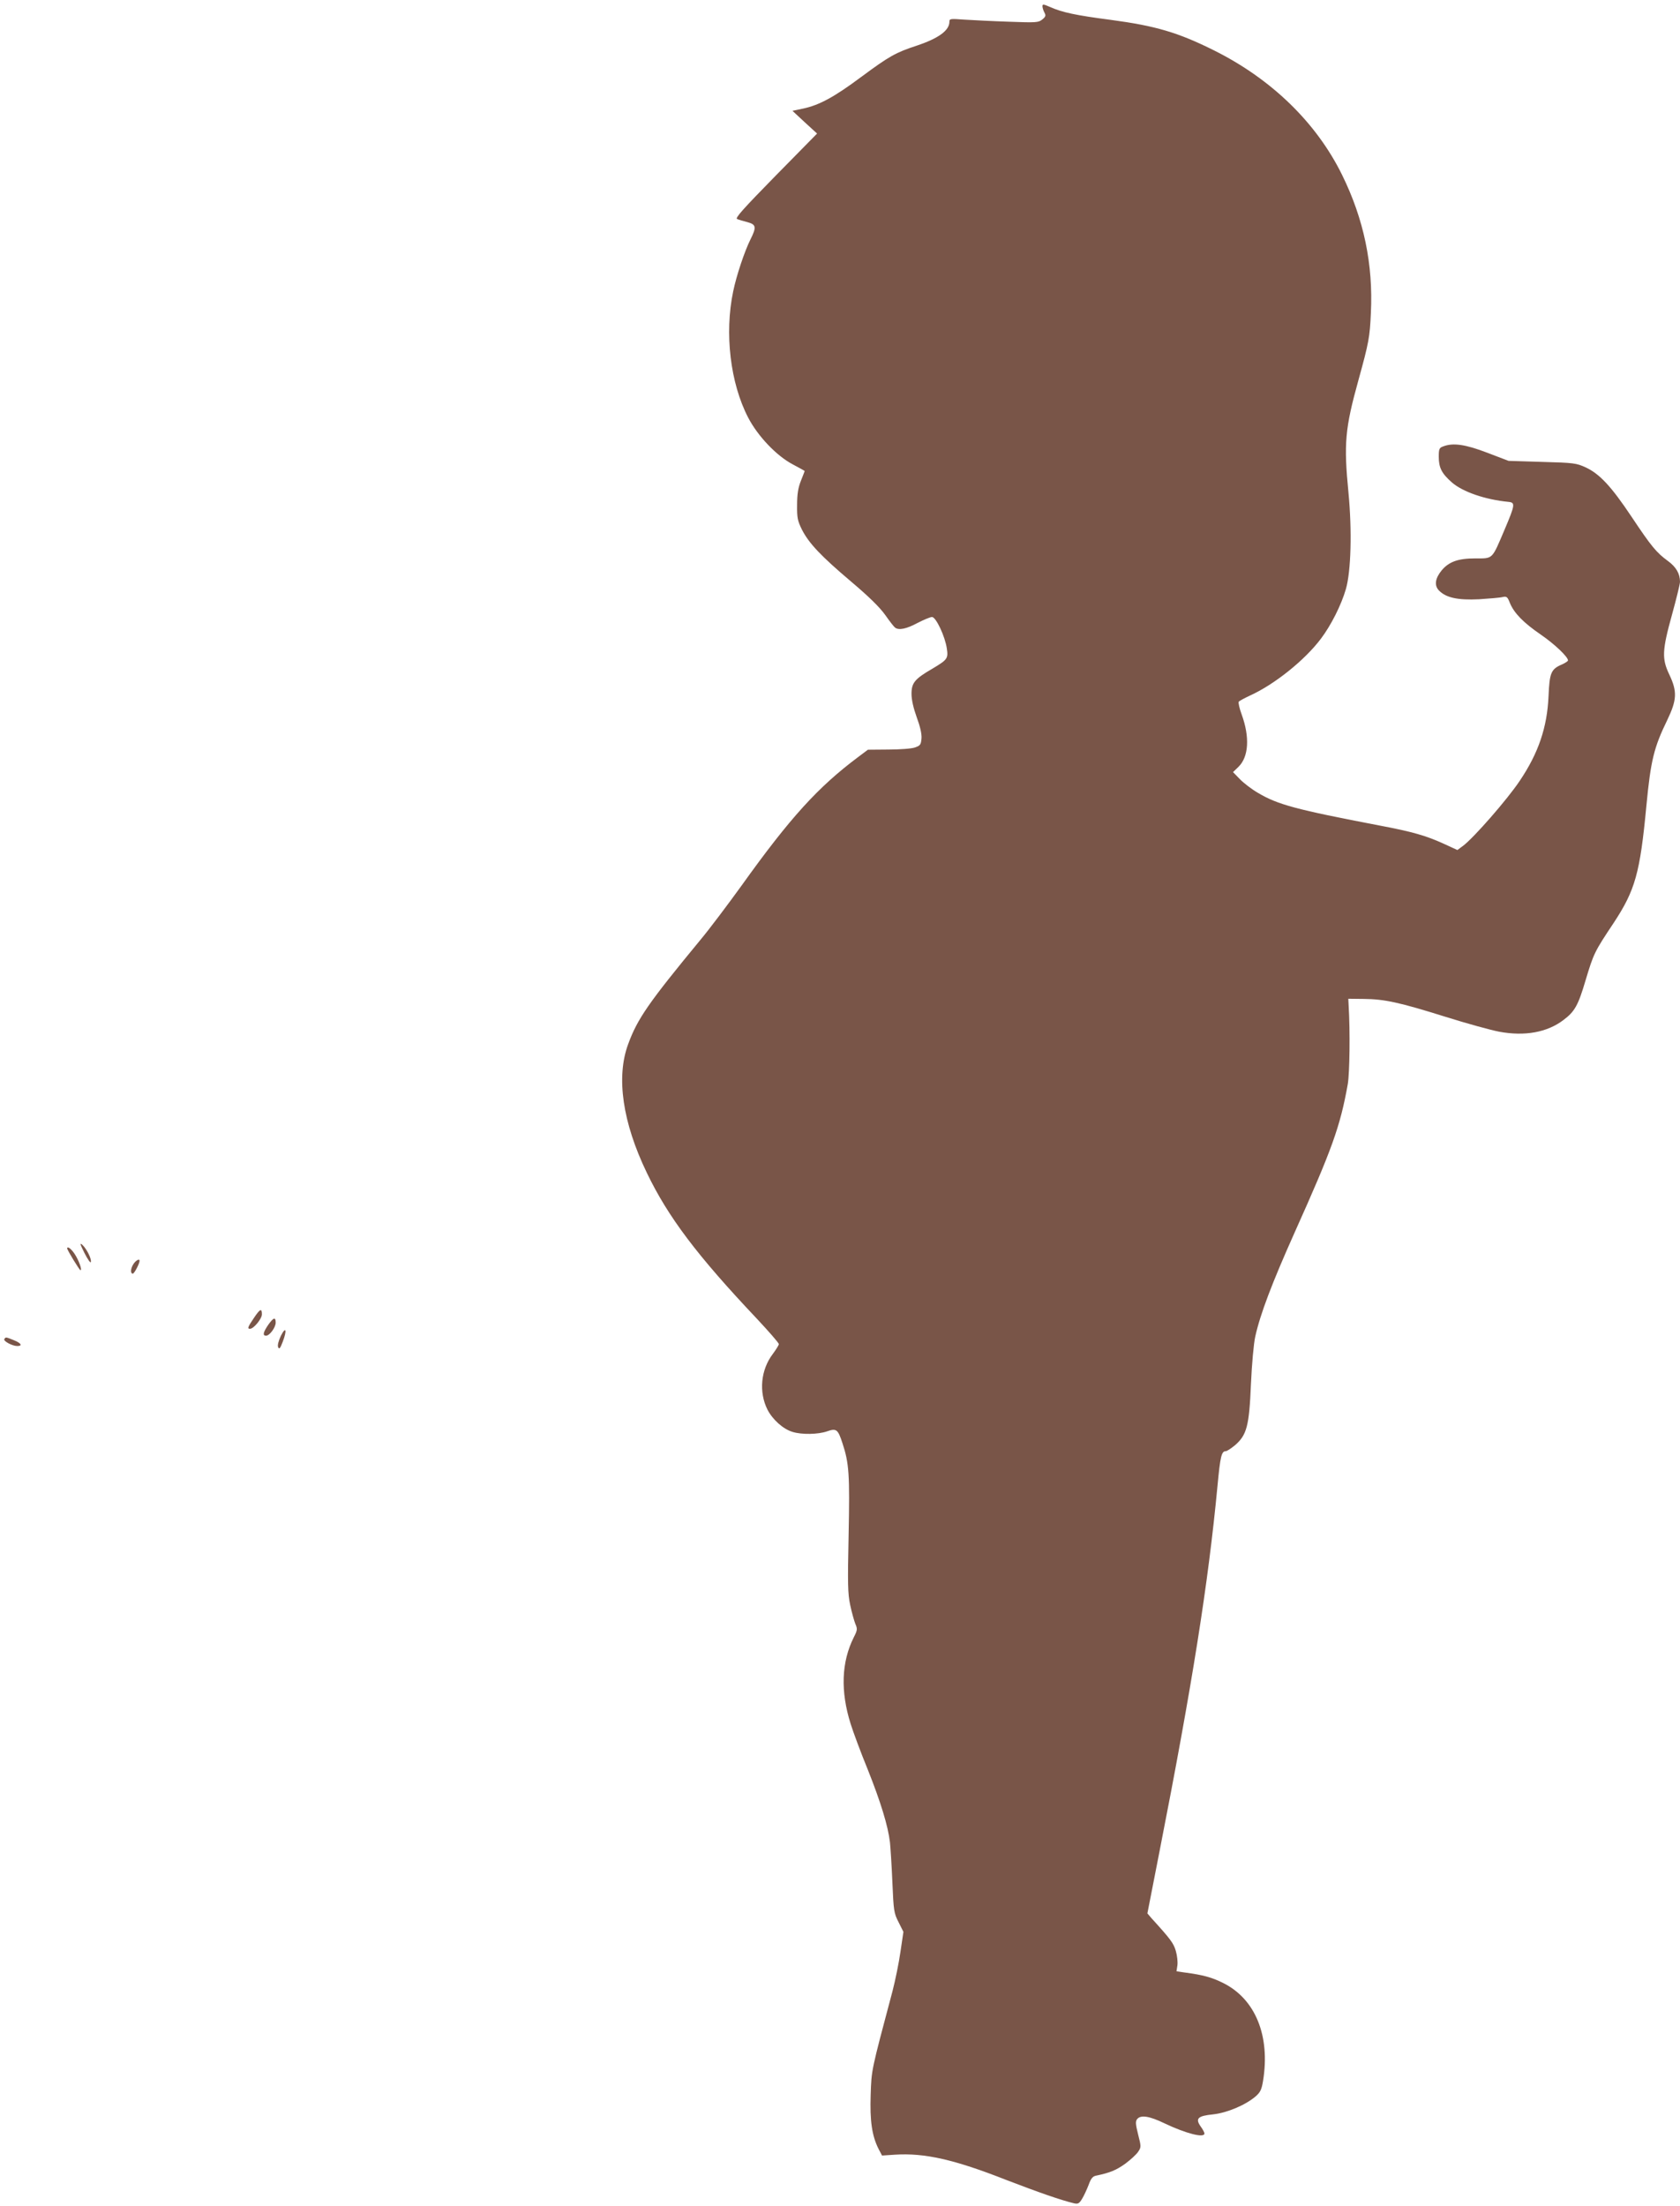 <?xml version="1.0" standalone="no"?>
<!DOCTYPE svg PUBLIC "-//W3C//DTD SVG 20010904//EN"
 "http://www.w3.org/TR/2001/REC-SVG-20010904/DTD/svg10.dtd">
<svg version="1.0" xmlns="http://www.w3.org/2000/svg"
 width="975pt" height="1280pt" viewBox="0 0 975 1280"
 preserveAspectRatio="xMidYMid meet">
<g transform="translate(0,1280) scale(0.1,-0.1)"
fill="#795548" stroke="none">
<path d="M6050 12764 c0 -9 5 -25 11 -36 10 -18 8 -25 -12 -41 -22 -18 -35
-19 -194 -13 -93 3 -209 9 -257 12 -82 6 -88 6 -88 -12 0 -51 -64 -97 -190
-139 -122 -40 -159 -61 -320 -180 -158 -118 -245 -165 -339 -185 l-62 -13 71
-66 72 -66 -241 -245 c-188 -192 -237 -246 -223 -251 9 -4 36 -12 60 -18 51
-14 53 -29 17 -101 -33 -66 -81 -208 -100 -301 -51 -243 -17 -532 87 -732 56
-108 165 -222 258 -271 38 -20 70 -38 70 -39 0 -1 -10 -27 -22 -57 -16 -40
-22 -78 -22 -140 -1 -75 3 -92 28 -143 41 -80 110 -153 286 -302 103 -87 166
-149 198 -194 25 -36 51 -69 57 -73 22 -16 66 -7 129 27 37 19 75 35 85 35 23
0 76 -113 86 -183 9 -58 3 -65 -84 -117 -102 -59 -121 -82 -121 -146 0 -34 11
-82 30 -135 20 -54 30 -97 28 -123 -3 -37 -7 -42 -38 -53 -19 -7 -89 -12 -154
-12 l-119 -1 -56 -42 c-234 -175 -395 -352 -677 -746 -81 -112 -187 -253 -238
-314 -301 -365 -367 -459 -421 -608 -70 -191 -32 -453 109 -745 123 -256 291
-479 639 -847 70 -75 127 -140 127 -147 0 -6 -16 -31 -35 -57 -70 -92 -82
-221 -31 -323 30 -58 91 -113 145 -129 53 -17 150 -15 201 3 54 19 63 12 89
-68 39 -117 43 -184 36 -532 -6 -284 -5 -341 9 -407 9 -43 23 -92 30 -110 13
-29 12 -37 -9 -78 -72 -144 -78 -313 -18 -503 14 -45 58 -164 99 -264 75 -188
118 -328 129 -423 3 -30 10 -134 14 -231 7 -166 9 -180 36 -232 l28 -56 -17
-115 c-9 -64 -30 -166 -46 -228 -125 -470 -122 -455 -127 -603 -5 -150 7 -237
46 -314 l20 -38 75 5 c172 11 345 -28 647 -147 185 -71 316 -117 392 -135 23
-5 30 -2 47 26 11 18 28 55 38 81 13 36 23 49 42 53 82 17 118 32 171 70 32
24 66 55 75 70 17 25 17 30 -1 100 -15 60 -16 76 -5 89 21 25 71 17 158 -25
124 -59 232 -87 232 -59 0 6 -10 25 -22 41 -32 46 -17 61 73 70 81 9 188 54
247 105 26 23 34 39 42 88 43 262 -44 476 -231 569 -66 33 -117 47 -223 61
l-48 7 5 34 c3 19 -1 57 -9 84 -13 45 -30 68 -142 191 l-23 27 70 358 c191
973 283 1554 337 2124 16 170 23 200 48 200 7 0 31 16 54 35 68 59 82 112 92
355 5 113 16 236 25 275 29 131 97 310 229 605 216 481 264 613 308 860 11 66
14 306 5 455 l-2 40 90 -1 c120 -1 207 -20 475 -104 124 -39 263 -77 310 -86
149 -28 280 -4 374 68 65 49 85 84 128 230 47 156 51 165 163 333 125 190 153
288 190 680 25 263 44 339 121 497 56 117 59 165 12 264 -44 92 -42 140 16
349 25 91 46 176 46 189 0 47 -22 86 -70 121 -67 49 -96 84 -212 258 -117 175
-184 247 -265 285 -55 25 -69 27 -253 32 l-195 6 -123 47 c-128 49 -199 59
-256 37 -23 -8 -26 -15 -26 -60 0 -64 17 -97 76 -149 63 -55 194 -100 329
-113 40 -4 38 -17 -23 -161 -75 -176 -66 -167 -170 -167 -100 0 -152 -19 -194
-68 -39 -47 -45 -88 -18 -117 41 -43 109 -58 234 -52 61 4 123 9 137 13 23 5
28 1 42 -35 24 -58 78 -114 179 -183 80 -55 158 -129 158 -150 0 -4 -15 -14
-32 -22 -67 -28 -75 -48 -81 -186 -8 -180 -58 -329 -168 -492 -71 -106 -263
-326 -327 -375 l-34 -25 -76 35 c-105 48 -184 71 -375 107 -486 93 -591 121
-707 190 -36 21 -83 57 -104 79 l-40 41 32 31 c59 58 66 172 18 304 -13 35
-20 68 -17 73 3 5 33 21 65 36 142 64 319 206 412 330 59 78 118 195 145 288
30 104 36 339 15 559 -28 286 -20 373 58 654 60 217 66 250 72 389 14 282 -41
545 -167 801 -149 303 -409 556 -744 723 -209 104 -338 142 -600 177 -200 26
-281 43 -352 75 -37 16 -43 17 -43 4z"/>
<path d="M490 5530 c18 -36 35 -60 37 -53 6 17 -24 77 -49 100 -16 14 -14 5
12 -47z"/>
<path d="M390 5556 c0 -9 71 -126 77 -126 11 0 -9 56 -33 93 -20 31 -44 49
-44 33z"/>
<path d="M776 5468 c-18 -26 -21 -58 -5 -58 8 0 39 58 39 75 0 13 -20 3 -34
-17z"/>
<path d="M1473 5152 c-35 -52 -39 -62 -22 -62 21 0 69 58 69 84 0 37 -11 32
-47 -22z"/>
<path d="M1556 5112 c-29 -43 -33 -62 -12 -62 21 0 56 48 56 76 0 34 -13 30
-44 -14z"/>
<path d="M1630 5049 c-14 -30 -20 -54 -16 -65 6 -15 12 -9 27 31 26 68 18 92
-11 34z"/>
<path d="M25 5030 c-7 -11 46 -40 75 -40 33 0 23 17 -20 34 -47 19 -47 19 -55
6z"/>
</g>
</svg>
